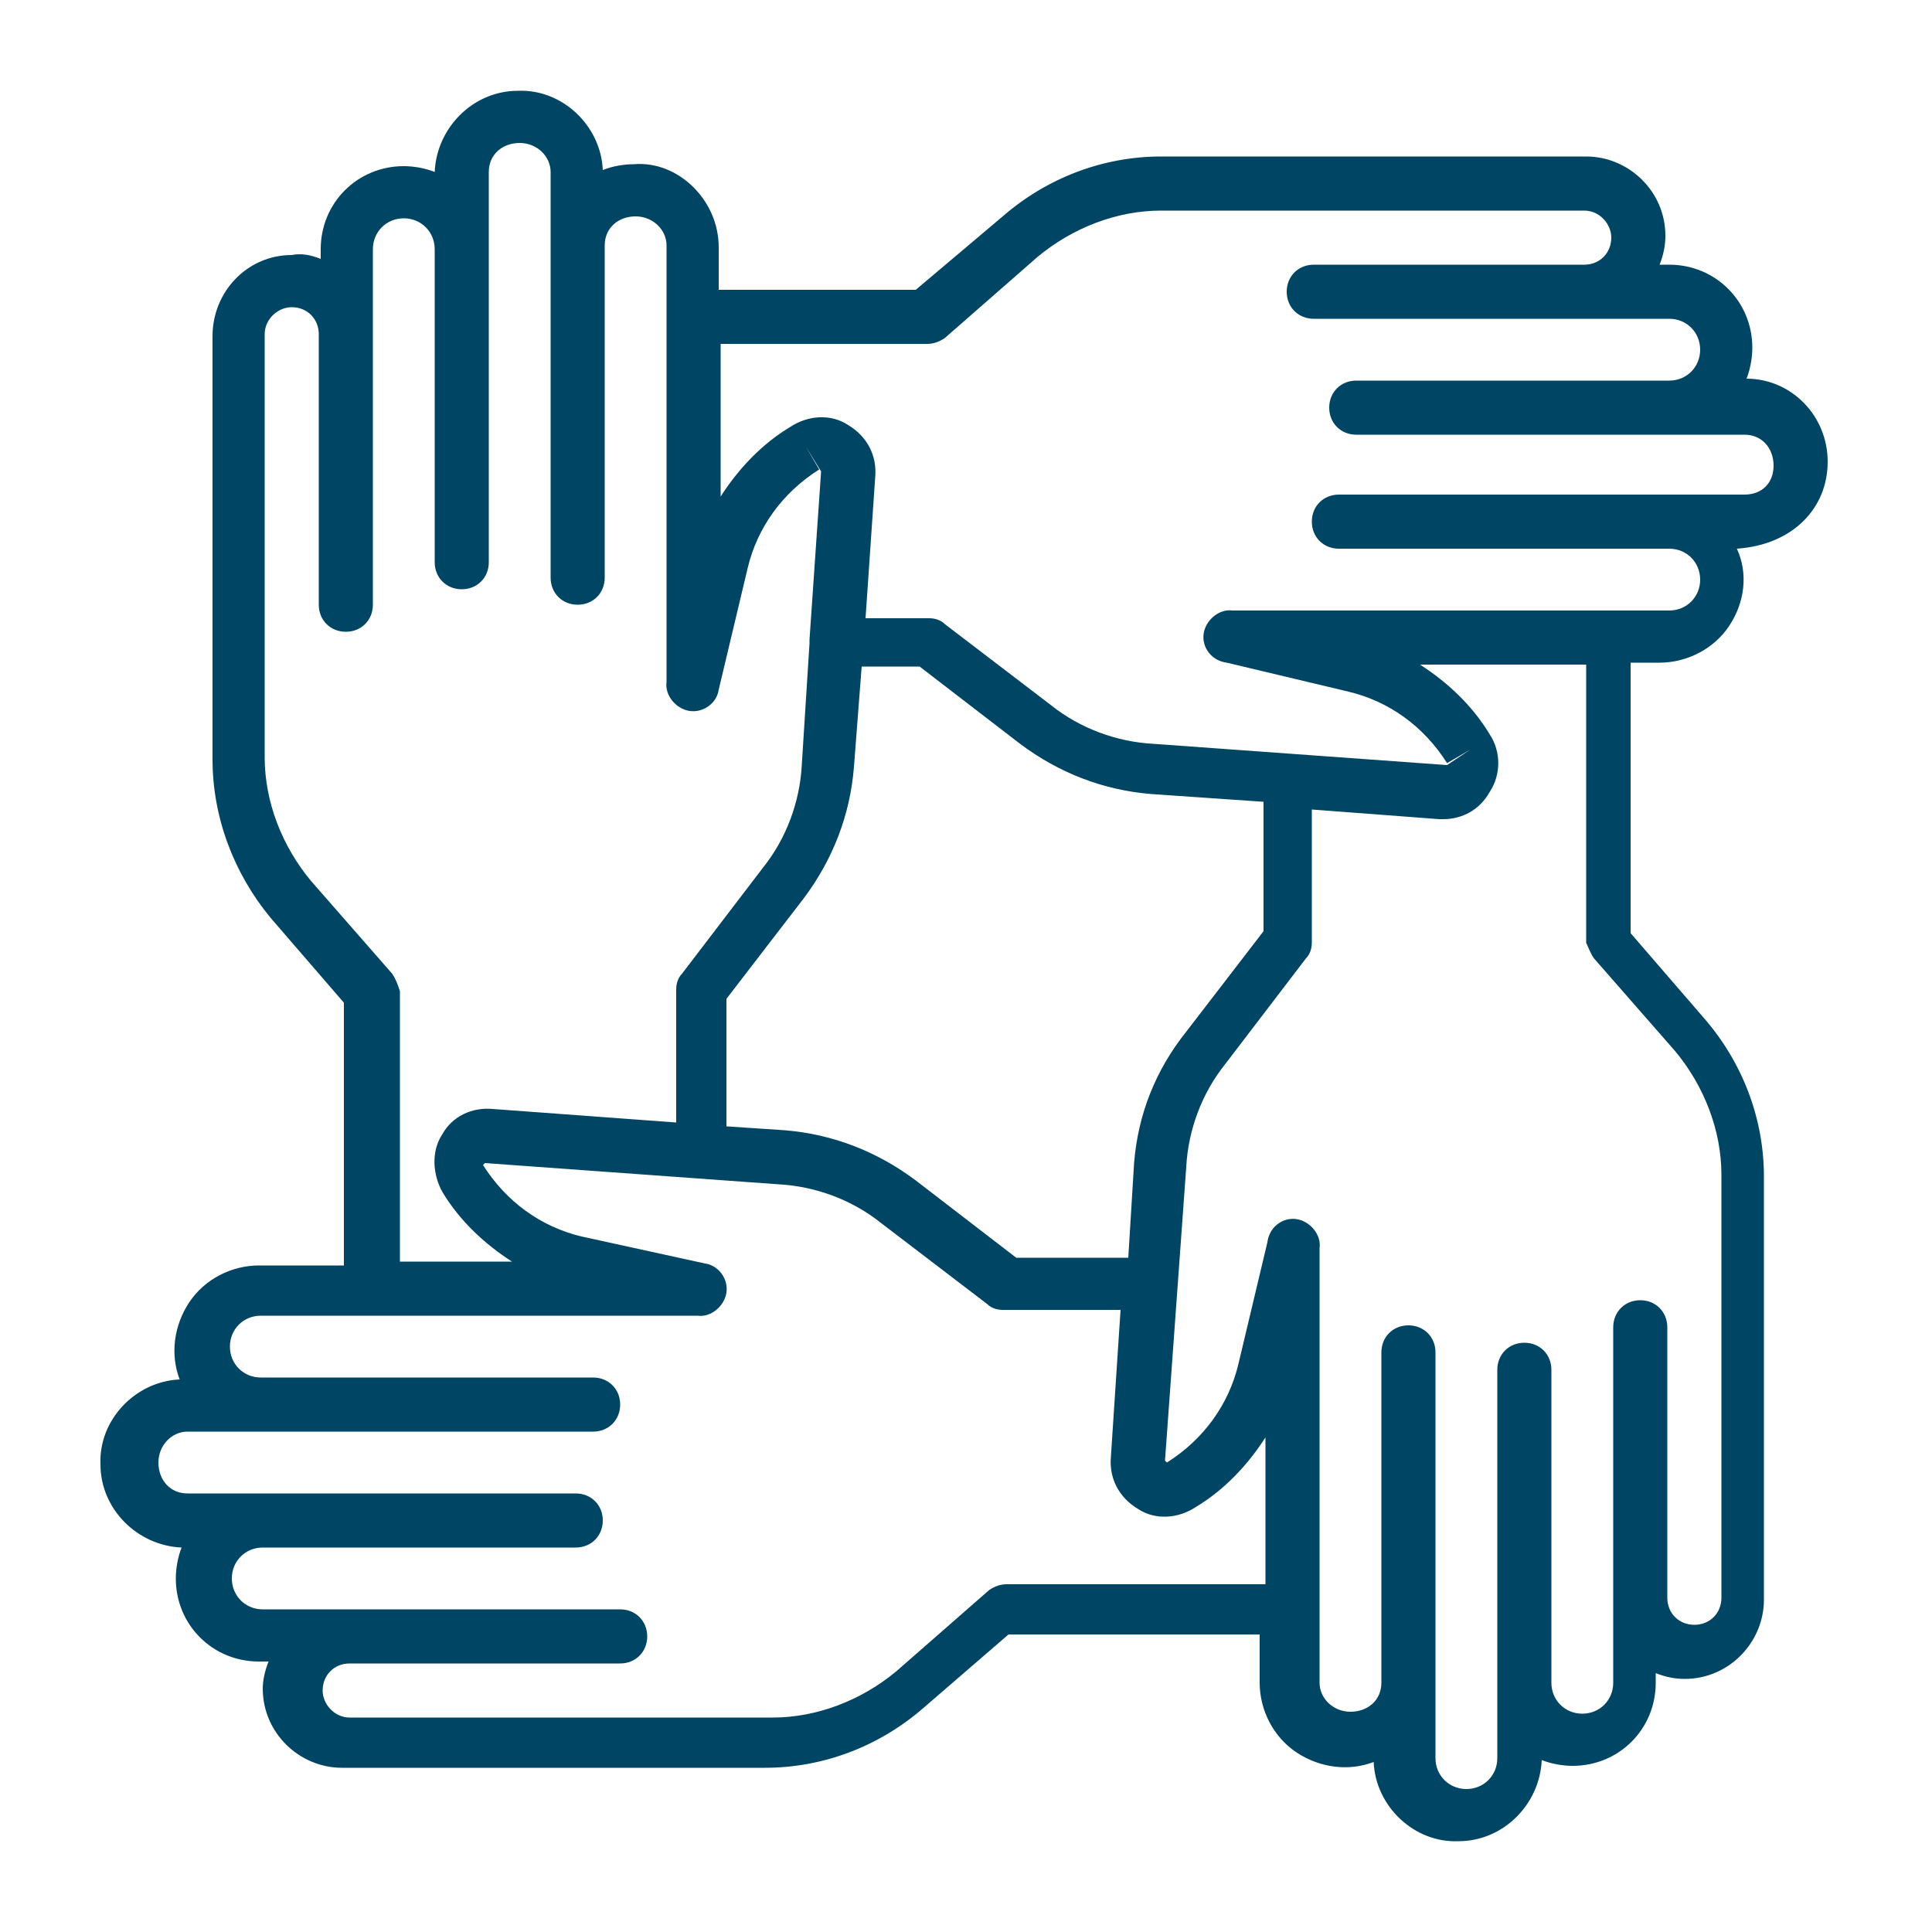 <?xml version="1.0" encoding="UTF-8"?>
<svg xmlns="http://www.w3.org/2000/svg" xmlns:xlink="http://www.w3.org/1999/xlink" version="1.1" id="Laag_1" x="0px" y="0px" viewBox="0 0 100 100" style="enable-background:new 0 0 100 100;" xml:space="preserve">
<style type="text/css">
	.st0{fill:#004563;}
</style>
<path class="st0" d="M94.6,23.9c0-2.4-1.9-4.3-4.2-4.3c0.2-0.5,0.3-1.1,0.3-1.6c0-2.4-1.9-4.3-4.3-4.3h-0.5c0.2-0.5,0.3-1,0.3-1.5  c0-2.3-1.9-4.1-4.1-4.1H60.1c-3,0-5.9,1.1-8.2,3.1L47.4,15H37.2v-2.2c0-1.2-0.5-2.3-1.3-3.1c-0.8-0.8-1.9-1.3-3.1-1.2  c-0.5,0-1.1,0.1-1.6,0.3v0c-0.1-2.3-2.1-4.2-4.4-4.1c-2.3,0-4.2,1.9-4.3,4.2c-0.5-0.2-1.1-0.3-1.6-0.3c-2.4,0-4.3,1.9-4.3,4.3v0.5  c-0.5-0.2-1-0.3-1.5-0.2v0c-2.3,0-4.1,1.9-4.1,4.2v21.9c0,3,1.1,5.9,3,8.2l3.8,4.4v13.6h-4.4c-1.4,0-2.8,0.7-3.6,1.9  c-0.8,1.2-1,2.7-0.5,4c-2.3,0.1-4.2,2.1-4.1,4.4c0,2.3,1.9,4.2,4.2,4.3h0c-0.2,0.5-0.3,1.1-0.3,1.6c0,2.4,1.9,4.3,4.3,4.3h0.5h0  c-0.2,0.5-0.3,1-0.3,1.4h0c0,2.3,1.9,4.1,4.1,4.1h21.9c3,0,5.9-1.1,8.2-3.1l4.4-3.8h13v2.5c0,1.4,0.7,2.8,1.9,3.6  c1.2,0.8,2.7,1,4,0.5c0.1,2.3,2.1,4.2,4.4,4.1c2.3,0,4.2-1.9,4.3-4.2c0.5,0.2,1.1,0.3,1.6,0.3c2.4,0,4.3-1.9,4.3-4.3v-0.5  c0.5,0.2,1,0.3,1.5,0.3c2.3,0,4.1-1.9,4.1-4.1V60.9c0-3-1.1-5.9-3.1-8.2l-3.8-4.4V34.3h1.5l0,0c1.4,0,2.8-0.7,3.6-1.9  c0.8-1.2,1-2.7,0.4-4C92.8,28.2,94.6,26.3,94.6,23.9L94.6,23.9z M20.3,50.4l-4.2-4.8c-1.5-1.8-2.4-4.1-2.4-6.4V17.3  c0-0.8,0.7-1.4,1.4-1.4c0.8,0,1.4,0.6,1.4,1.4v14c0,0.8,0.6,1.4,1.4,1.4s1.4-0.6,1.4-1.4V12.9c0-0.9,0.7-1.6,1.6-1.6  s1.6,0.7,1.6,1.6v16.2c0,0.8,0.6,1.4,1.4,1.4s1.4-0.6,1.4-1.4V8.9c0-0.9,0.7-1.5,1.6-1.5s1.6,0.7,1.6,1.5v21c0,0.8,0.6,1.4,1.4,1.4  c0.8,0,1.4-0.6,1.4-1.4V12.7c0-0.9,0.7-1.5,1.6-1.5s1.6,0.7,1.6,1.5v22.6c-0.1,0.7,0.5,1.4,1.2,1.5c0.7,0.1,1.4-0.4,1.5-1.1l1.5-6.3  v0c0.5-2.1,1.8-3.9,3.7-5.1l-0.7-1.2l0.8,1.3l-0.6,8.7l0,0c0,0.1,0,0.1,0,0.2v0l-0.4,6.3v0c-0.1,1.9-0.8,3.8-2,5.3l-4.2,5.5  c-0.2,0.2-0.3,0.5-0.3,0.8v6.9l-9.5-0.7c-1.1-0.1-2.1,0.4-2.6,1.3c-0.6,0.9-0.5,2.1,0,3c0.9,1.5,2.2,2.7,3.6,3.6h-5.8V51.3  C20.6,51,20.5,50.7,20.3,50.4L20.3,50.4z M58.7,60.2l-0.3,4.9h-5.8l-5.2-4c-2-1.5-4.3-2.4-6.8-2.6l-3-0.2v-6.6l4-5.2  c1.5-2,2.4-4.3,2.6-6.8l0.4-5.2h3l5.2,4l0,0c2,1.5,4.3,2.4,6.8,2.6l5.8,0.4l0,6.7l-4,5.2C59.8,55.4,58.9,57.7,58.7,60.2L58.7,60.2z   M52.1,82c-0.3,0-0.6,0.1-0.9,0.3l-4.8,4.2c-1.8,1.5-4.1,2.4-6.4,2.4H18.1c-0.8,0-1.4-0.7-1.4-1.4c0-0.8,0.6-1.4,1.4-1.4h14h0  c0.8,0,1.4-0.6,1.4-1.4c0-0.8-0.6-1.4-1.4-1.4H13.6c-0.9,0-1.6-0.7-1.6-1.6c0-0.9,0.7-1.6,1.6-1.6h16.2c0.8,0,1.4-0.6,1.4-1.4  c0-0.8-0.6-1.4-1.4-1.4H9.7c-0.9,0-1.5-0.7-1.5-1.6c0-0.9,0.7-1.6,1.5-1.6h21c0.8,0,1.4-0.6,1.4-1.4s-0.6-1.4-1.4-1.4H13.5  c-0.9,0-1.6-0.7-1.6-1.6c0-0.9,0.7-1.6,1.6-1.6h22.6c0.7,0.1,1.4-0.5,1.5-1.2c0.1-0.7-0.4-1.4-1.1-1.5L30.1,64h0  c-2.1-0.5-3.9-1.8-5.1-3.7l0.1-0.1l15.2,1.1v0c1.9,0.1,3.8,0.8,5.3,2l5.5,4.2c0.2,0.2,0.5,0.3,0.8,0.3h6.1l-0.5,7.6  c-0.1,1.1,0.4,2.1,1.4,2.7c0.9,0.6,2.1,0.5,3-0.1c1.5-0.9,2.7-2.2,3.6-3.6V82L52.1,82z M82.5,49.6l4.2,4.8c1.5,1.8,2.4,4.1,2.4,6.4  v21.9c0,0.8-0.6,1.4-1.4,1.4c-0.8,0-1.4-0.6-1.4-1.4v-14c0-0.8-0.6-1.4-1.4-1.4s-1.4,0.6-1.4,1.4v18.4c0,0.9-0.7,1.6-1.6,1.6  s-1.6-0.7-1.6-1.6V70.9c0-0.8-0.6-1.4-1.4-1.4s-1.4,0.6-1.4,1.4v20.1c0,0.9-0.7,1.6-1.6,1.6s-1.6-0.7-1.6-1.6v-21  c0-0.8-0.6-1.4-1.4-1.4s-1.4,0.6-1.4,1.4v17.1c0,0.9-0.7,1.5-1.6,1.5s-1.6-0.7-1.6-1.5V64.6c0.1-0.7-0.5-1.4-1.2-1.5  c-0.7-0.1-1.4,0.4-1.5,1.2l-1.5,6.3h0c-0.5,2.1-1.8,3.9-3.7,5.1c0,0-0.1-0.1-0.1-0.1l1.1-15.2c0.1-1.9,0.8-3.8,2-5.3l4.2-5.5  c0.2-0.2,0.3-0.5,0.3-0.8v-6.9l6.6,0.5c0.1,0,0.2,0,0.2,0h0c1,0,1.9-0.5,2.4-1.4v0c0.6-0.9,0.6-2.1,0-3c-0.9-1.5-2.2-2.7-3.6-3.6  h8.6v14.4C82.2,49,82.3,49.3,82.5,49.6L82.5,49.6z M90.3,25.6H69.3c-0.8,0-1.4,0.6-1.4,1.4c0,0.8,0.6,1.4,1.4,1.4h17.1  c0.9,0,1.6,0.7,1.6,1.6c0,0.9-0.7,1.6-1.6,1.6H63.8c-0.7-0.1-1.4,0.5-1.5,1.2c-0.1,0.7,0.4,1.4,1.2,1.5l6.3,1.5  c2.1,0.5,3.9,1.8,5.1,3.7l1.2-0.7l-1.2,0.8l-15.2-1.1l0,0c-1.9-0.1-3.8-0.8-5.3-2l-5.5-4.2c-0.2-0.2-0.5-0.3-0.8-0.3h-3.3l0.5-7.3v0  c0.1-1.1-0.4-2.1-1.4-2.7c-0.9-0.6-2.1-0.5-3,0.1c-1.5,0.9-2.7,2.2-3.6,3.6v-7.9h10.7c0.3,0,0.6-0.1,0.9-0.3l4.8-4.2h0  c1.8-1.5,4.1-2.4,6.4-2.4h21.9c0.8,0,1.4,0.7,1.4,1.4c0,0.8-0.6,1.4-1.4,1.4h-14c-0.8,0-1.4,0.6-1.4,1.4c0,0.8,0.6,1.4,1.4,1.4h18.4  l0,0c0.9,0,1.6,0.7,1.6,1.6c0,0.9-0.7,1.6-1.6,1.6l-16.2,0c-0.8,0-1.4,0.6-1.4,1.4c0,0.8,0.6,1.4,1.4,1.4h20.1  c0.9,0,1.5,0.7,1.5,1.6S91.2,25.6,90.3,25.6L90.3,25.6z"></path>
</svg>
